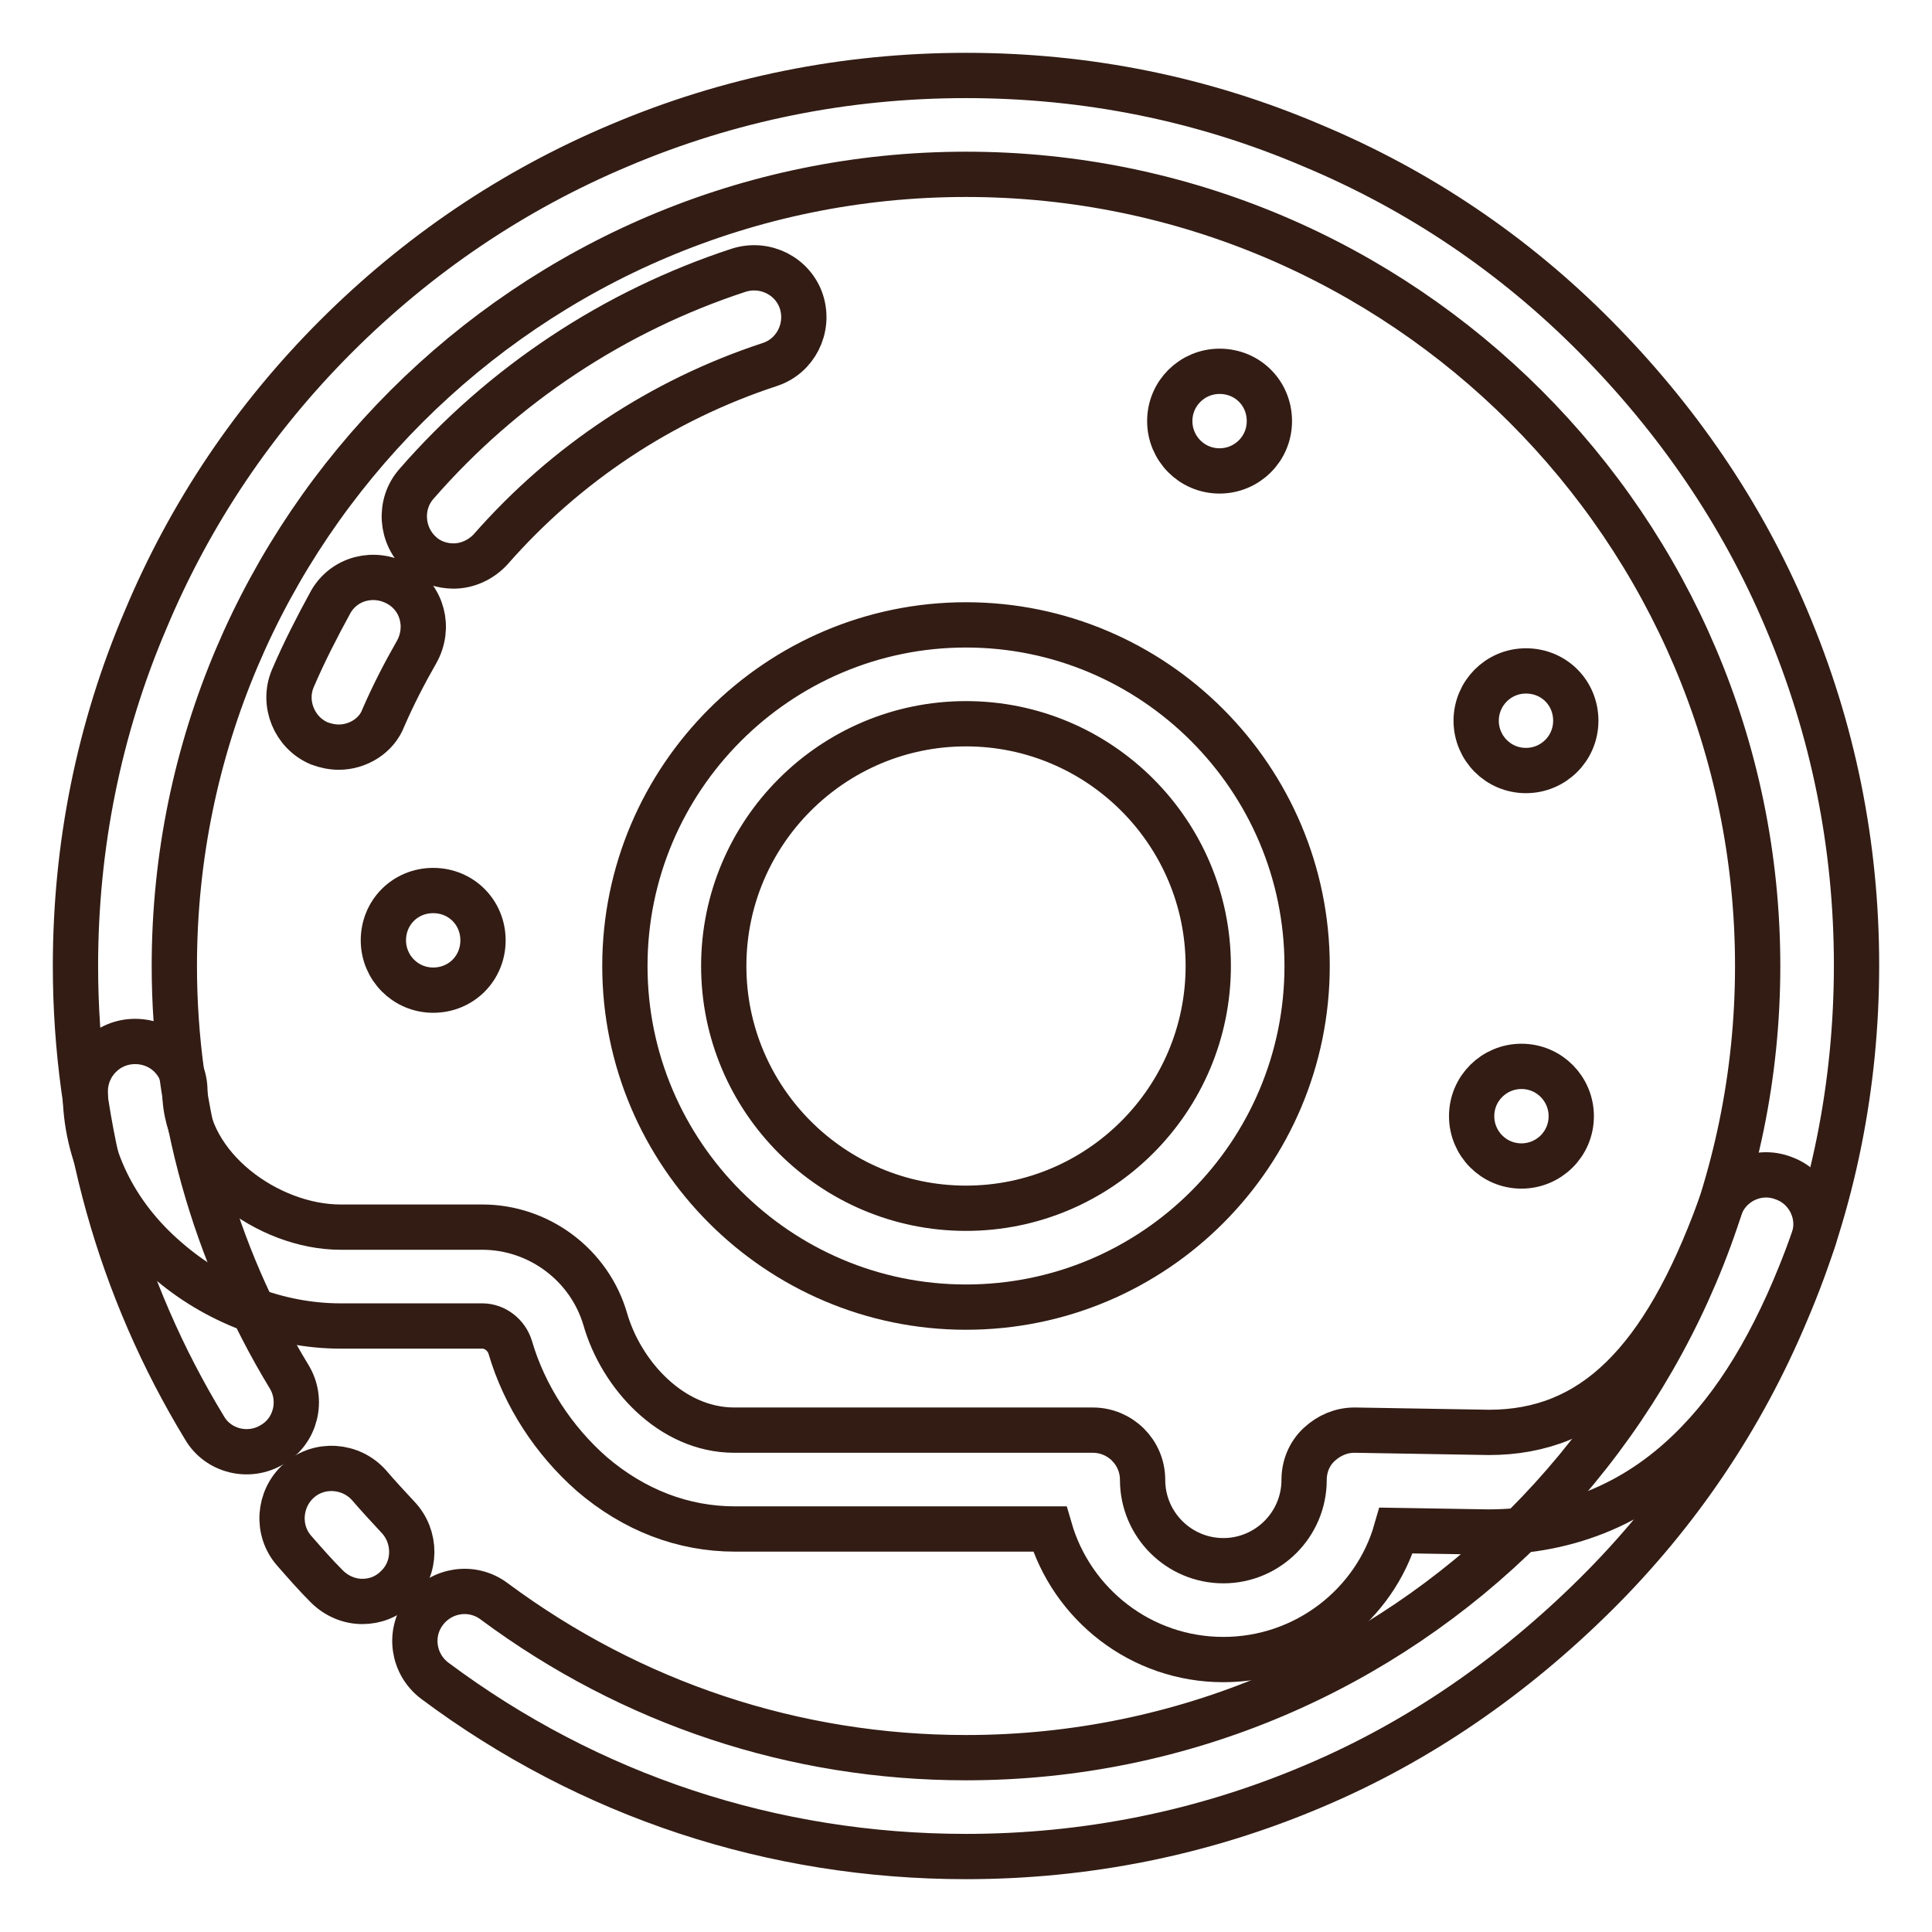 <?xml version="1.0" encoding="utf-8"?>
<!-- Svg Vector Icons : http://www.onlinewebfonts.com/icon -->
<!DOCTYPE svg PUBLIC "-//W3C//DTD SVG 1.1//EN" "http://www.w3.org/Graphics/SVG/1.1/DTD/svg11.dtd">
<svg version="1.1" xmlns="http://www.w3.org/2000/svg" xmlns:xlink="http://www.w3.org/1999/xlink" x="0px" y="0px" viewBox="0 0 256 256" enable-background="new 0 0 256 256" xml:space="preserve">
<g> <path stroke-width="6" fill-opacity="0" stroke="#321c14"  d="M128,173.2c-24.9,0-45.2-20.3-45.2-45.2c0-24.9,20.3-45.2,45.2-45.2c24.9,0,45.2,20.3,45.2,45.2 C173.2,152.9,153,173.2,128,173.2z M128,95.9c-17.7,0-32.1,14.4-32.1,32.1s14.4,32.1,32.1,32.1c17.7,0,32.1-14.4,32.1-32.1 S145.7,95.9,128,95.9z M60.1,75c-1.5,0-3.1-0.5-4.3-1.6c-2.7-2.4-3-6.6-0.6-9.3C66.6,51,81.4,41.2,97.9,35.8 c3.5-1.1,7.2,0.8,8.3,4.2c1.1,3.5-0.8,7.2-4.2,8.3C87.7,53,75,61.4,65,72.8C63.7,74.2,61.9,75,60.1,75z M44.9,99 c-0.9,0-1.8-0.2-2.6-0.5c-3.3-1.4-4.9-5.3-3.5-8.6c1.5-3.5,3.2-6.8,5-10.1c1.8-3.2,5.8-4.2,9-2.4c3.2,1.8,4.2,5.8,2.4,9 c-1.6,2.8-3.1,5.7-4.4,8.7C49.9,97.5,47.4,99,44.9,99z M48,212.2c-1.7,0-3.4-0.7-4.7-2c-1.5-1.5-2.9-3.1-4.3-4.7 c-2.4-2.7-2.1-6.9,0.6-9.3c2.7-2.4,6.9-2.1,9.3,0.6c1.2,1.4,2.5,2.8,3.8,4.2c2.5,2.6,2.5,6.8-0.1,9.3 C51.3,211.6,49.7,212.2,48,212.2z"/> <path stroke-width="6" fill-opacity="0" stroke="#321c14"  d="M128,246c-25.6,0-49.9-8-70.4-23.3c-2.9-2.2-3.5-6.3-1.3-9.2c2.2-2.9,6.3-3.5,9.2-1.3 c18.2,13.5,39.8,20.7,62.5,20.7c57.8,0,104.9-47,104.9-104.9S185.8,23.1,128,23.1c-57.8,0-104.9,47-104.9,104.9 c0,19.2,5.3,38.1,15.2,54.4c1.9,3.1,0.9,7.2-2.2,9c-3.1,1.9-7.2,0.9-9-2.2C15.9,170.8,10,149.7,10,128c0-15.9,3.1-31.4,9.3-45.9 C25.2,68,33.7,55.4,44.5,44.6C55.4,33.7,68,25.2,82,19.3c14.6-6.2,30-9.3,46-9.3s31.4,3.1,45.9,9.3c14.1,5.9,26.7,14.4,37.5,25.3 S230.8,68,236.7,82c6.2,14.6,9.3,30,9.3,45.9c0,15.9-3.1,31.4-9.3,45.9c-5.9,14.1-14.4,26.7-25.3,37.5S188,230.8,174,236.7 C159.4,242.9,143.9,246,128,246z"/> <path stroke-width="6" fill-opacity="0" stroke="#321c14"  d="M162.1,219.9c-10.9,0-20.1-7.3-23-17.3H97.4c-6.9,0-13.4-2.5-19-7.3c-5-4.4-8.9-10.3-10.8-16.8 c-0.5-1.6-2-2.8-3.7-2.8H45.1c-8.2,0-16.6-3.2-23-8.8c-7-6-10.8-14-10.8-22.3c0-3.6,2.9-6.6,6.6-6.6s6.6,2.9,6.6,6.6 c0,10.1,11.1,18,20.6,18h18.8c7.5,0,14.2,5,16.3,12.2c2.1,7.3,8.7,14.7,17.1,14.7h47.5c3.6,0,6.6,2.9,6.6,6.6 c0,5.9,4.8,10.7,10.7,10.7s10.7-4.8,10.7-10.7c0-1.8,0.7-3.5,2-4.7c1.3-1.2,2.9-1.9,4.7-1.9l17.8,0.3c13.7,0,23.1-9.2,30.6-29.8 c1.2-3.4,5-5.2,8.4-3.9c3.4,1.2,5.2,5,3.9,8.4c-4.2,11.7-9.2,20.4-15.2,26.6c-7.6,7.9-16.9,11.9-27.8,11.9h-0.1l-12.1-0.2 C182.2,212.6,173,219.9,162.1,219.9L162.1,219.9z"/> <path stroke-width="6" fill-opacity="0" stroke="#321c14"  d="M155,55.8c0,3.6,2.9,6.6,6.6,6.6c3.6,0,6.6-2.9,6.6-6.6s-2.9-6.6-6.6-6.6C158,49.2,155,52.1,155,55.8z"/> <path stroke-width="6" fill-opacity="0" stroke="#321c14"  d="M50.8,124.6c0,3.6,2.9,6.6,6.6,6.6s6.6-2.9,6.6-6.6s-2.9-6.6-6.6-6.6S50.8,120.9,50.8,124.6z"/> <path stroke-width="6" fill-opacity="0" stroke="#321c14"  d="M195.6,95.5c0,3.6,2.9,6.6,6.6,6.6c3.6,0,6.6-2.9,6.6-6.6s-2.9-6.6-6.6-6.6 C198.5,88.9,195.6,91.9,195.6,95.5z"/> <path stroke-width="6" fill-opacity="0" stroke="#321c14"  d="M195,147.9c0,3.6,2.9,6.6,6.6,6.6c3.6,0,6.6-2.9,6.6-6.6c0-3.6-2.9-6.6-6.6-6.6 C198,141.3,195,144.2,195,147.9z"/></g>
</svg>